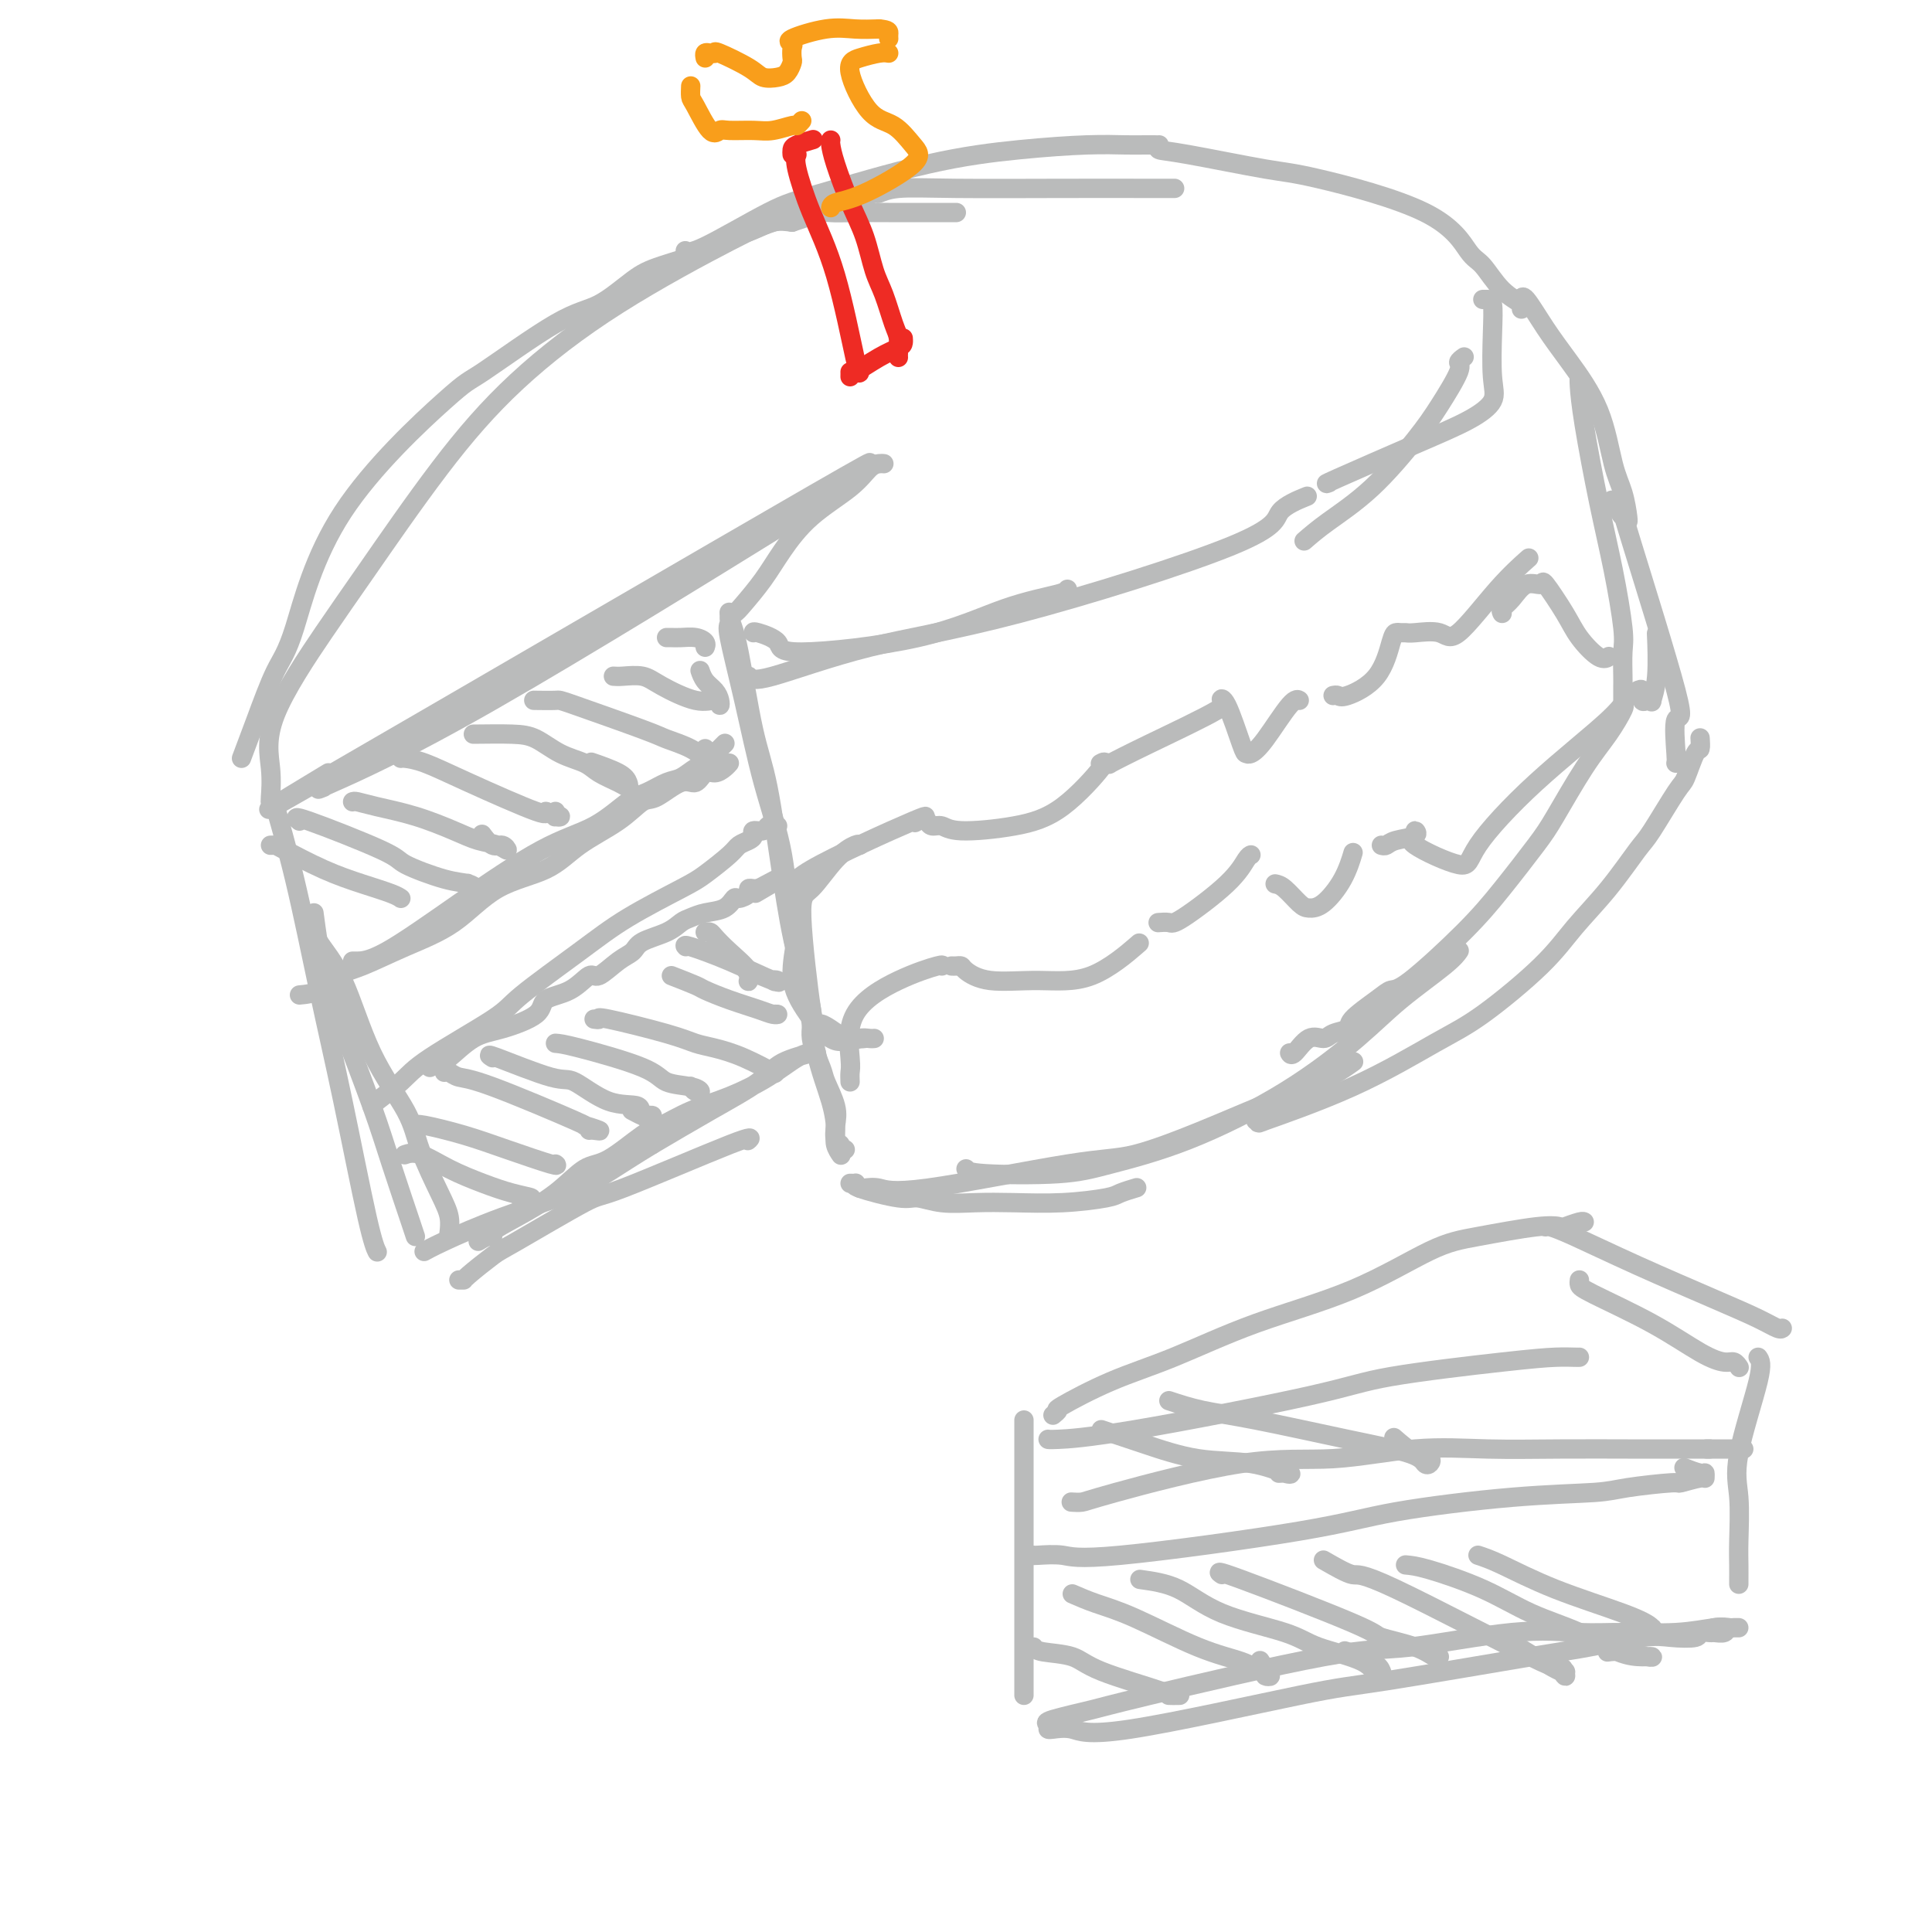 <svg viewBox='0 0 400 400' version='1.1' xmlns='http://www.w3.org/2000/svg' xmlns:xlink='http://www.w3.org/1999/xlink'><g fill='none' stroke='rgb(186,187,187)' stroke-width='4' stroke-linecap='round' stroke-linejoin='round'><path d='M68,160c-10.857,6.560 -21.714,13.119 1,0c22.714,-13.119 79.000,-45.917 100,-58c21.000,-12.083 6.714,-3.452 1,0c-5.714,3.452 -2.857,1.726 0,0'/><path d='M67,163c-1.161,0.458 -2.321,0.917 2,-1c4.321,-1.917 14.125,-6.208 33,-17c18.875,-10.792 46.821,-28.083 58,-35c11.179,-6.917 5.589,-3.458 0,0'/><path d='M57,166c-0.332,-0.717 -0.664,-1.434 0,1c0.664,2.434 2.325,8.019 4,15c1.675,6.981 3.363,15.359 5,23c1.637,7.641 3.223,14.545 5,23c1.777,8.455 3.744,18.462 5,24c1.256,5.538 1.800,6.606 2,7c0.200,0.394 0.057,0.112 0,0c-0.057,-0.112 -0.029,-0.056 0,0'/><path d='M65,189c0.550,4.125 1.100,8.250 2,12c0.900,3.750 2.150,7.124 4,12c1.850,4.876 4.300,11.254 6,16c1.700,4.746 2.652,7.860 4,12c1.348,4.140 3.094,9.307 4,12c0.906,2.693 0.973,2.912 1,3c0.027,0.088 0.013,0.044 0,0'/><path d='M99,257c0.706,-0.437 1.412,-0.873 2,-1c0.588,-0.127 1.059,0.057 1,0c-0.059,-0.057 -0.648,-0.354 0,-1c0.648,-0.646 2.533,-1.641 5,-3c2.467,-1.359 5.515,-3.084 8,-5c2.485,-1.916 4.405,-4.025 6,-5c1.595,-0.975 2.864,-0.816 5,-2c2.136,-1.184 5.140,-3.712 7,-5c1.860,-1.288 2.578,-1.336 4,-2c1.422,-0.664 3.550,-1.943 6,-3c2.450,-1.057 5.222,-1.891 8,-3c2.778,-1.109 5.562,-2.493 8,-4c2.438,-1.507 4.529,-3.137 6,-4c1.471,-0.863 2.322,-0.959 3,-1c0.678,-0.041 1.183,-0.029 1,0c-0.183,0.029 -1.054,0.074 -1,0c0.054,-0.074 1.034,-0.266 0,0c-1.034,0.266 -4.081,0.989 -6,2c-1.919,1.011 -2.709,2.311 -5,4c-2.291,1.689 -6.083,3.768 -10,6c-3.917,2.232 -7.958,4.616 -12,7'/><path d='M135,237c-7.709,4.686 -10.482,6.902 -15,9c-4.518,2.098 -10.780,4.079 -16,6c-5.220,1.921 -9.399,3.783 -12,5c-2.601,1.217 -3.623,1.789 -4,2c-0.377,0.211 -0.108,0.060 0,0c0.108,-0.060 0.054,-0.030 0,0'/><path d='M56,166c-0.038,0.043 -0.077,0.086 0,-1c0.077,-1.086 0.268,-3.301 0,-6c-0.268,-2.699 -0.995,-5.884 1,-11c1.995,-5.116 6.710,-12.164 10,-17c3.290,-4.836 5.153,-7.460 9,-13c3.847,-5.540 9.678,-13.997 15,-21c5.322,-7.003 10.135,-12.553 16,-18c5.865,-5.447 12.781,-10.791 21,-16c8.219,-5.209 17.739,-10.283 23,-13c5.261,-2.717 6.263,-3.078 9,-4c2.737,-0.922 7.211,-2.406 9,-3c1.789,-0.594 0.895,-0.297 0,0'/><path d='M50,157c0.898,-2.375 1.796,-4.749 3,-8c1.204,-3.251 2.713,-7.377 4,-10c1.287,-2.623 2.352,-3.743 4,-9c1.648,-5.257 3.880,-14.652 10,-24c6.120,-9.348 16.128,-18.651 21,-23c4.872,-4.349 4.608,-3.745 8,-6c3.392,-2.255 10.440,-7.370 15,-10c4.560,-2.630 6.632,-2.774 9,-4c2.368,-1.226 5.031,-3.535 7,-5c1.969,-1.465 3.243,-2.084 6,-3c2.757,-0.916 6.996,-2.127 9,-3c2.004,-0.873 1.774,-1.409 3,-2c1.226,-0.591 3.907,-1.236 6,-2c2.093,-0.764 3.598,-1.647 5,-2c1.402,-0.353 2.701,-0.177 4,0'/><path d='M164,46c6.718,-2.309 7.012,-2.083 8,-2c0.988,0.083 2.670,0.022 5,0c2.330,-0.022 5.307,-0.006 7,0c1.693,0.006 2.100,0.002 4,0c1.900,-0.002 5.293,-0.000 7,0c1.707,0.000 1.729,0.000 2,0c0.271,-0.000 0.792,-0.000 1,0c0.208,0.000 0.104,0.000 0,0'/><path d='M183,96c-0.264,-0.028 -0.528,-0.056 -1,0c-0.472,0.056 -1.154,0.197 -2,1c-0.846,0.803 -1.858,2.267 -4,4c-2.142,1.733 -5.414,3.736 -8,6c-2.586,2.264 -4.486,4.789 -6,7c-1.514,2.211 -2.640,4.109 -4,6c-1.360,1.891 -2.952,3.775 -4,5c-1.048,1.225 -1.551,1.791 -2,2c-0.449,0.209 -0.842,0.060 -1,0c-0.158,-0.060 -0.079,-0.030 0,0'/><path d='M151,127c-0.018,-0.211 -0.036,-0.422 0,0c0.036,0.422 0.125,1.476 0,2c-0.125,0.524 -0.463,0.519 0,3c0.463,2.481 1.728,7.449 3,13c1.272,5.551 2.552,11.684 4,17c1.448,5.316 3.064,9.813 4,15c0.936,5.187 1.193,11.063 2,16c0.807,4.937 2.163,8.936 3,13c0.837,4.064 1.156,8.193 2,12c0.844,3.807 2.212,7.294 3,10c0.788,2.706 0.995,4.633 1,6c0.005,1.367 -0.191,2.176 0,3c0.191,0.824 0.769,1.664 1,2c0.231,0.336 0.116,0.168 0,0'/><path d='M151,128c0.577,1.385 1.154,2.771 2,7c0.846,4.229 1.962,11.302 3,16c1.038,4.698 1.999,7.020 3,12c1.001,4.980 2.041,12.619 3,19c0.959,6.381 1.838,11.503 3,16c1.162,4.497 2.606,8.369 3,11c0.394,2.631 -0.262,4.020 0,6c0.262,1.980 1.442,4.551 2,6c0.558,1.449 0.493,1.774 1,3c0.507,1.226 1.585,3.351 2,5c0.415,1.649 0.168,2.820 0,4c-0.168,1.180 -0.255,2.369 0,3c0.255,0.631 0.852,0.705 1,1c0.148,0.295 -0.152,0.810 0,1c0.152,0.190 0.758,0.054 1,0c0.242,-0.054 0.121,-0.027 0,0'/><path d='M176,245c0.395,0.014 0.789,0.027 1,0c0.211,-0.027 0.238,-0.095 0,0c-0.238,0.095 -0.741,0.351 1,1c1.741,0.649 5.725,1.690 8,2c2.275,0.310 2.842,-0.112 4,0c1.158,0.112 2.909,0.759 5,1c2.091,0.241 4.523,0.076 7,0c2.477,-0.076 5.001,-0.063 8,0c2.999,0.063 6.475,0.174 10,0c3.525,-0.174 7.099,-0.634 9,-1c1.901,-0.366 2.127,-0.637 3,-1c0.873,-0.363 2.392,-0.818 3,-1c0.608,-0.182 0.304,-0.091 0,0'/><path d='M178,246c0.174,0.039 0.349,0.077 1,0c0.651,-0.077 1.779,-0.270 3,0c1.221,0.270 2.534,1.003 10,0c7.466,-1.003 21.083,-3.742 29,-5c7.917,-1.258 10.133,-1.036 14,-2c3.867,-0.964 9.383,-3.113 14,-5c4.617,-1.887 8.334,-3.511 12,-5c3.666,-1.489 7.282,-2.842 10,-4c2.718,-1.158 4.540,-2.119 6,-3c1.460,-0.881 2.560,-1.680 3,-2c0.440,-0.320 0.220,-0.160 0,0'/><path d='M200,242c0.231,0.386 0.463,0.773 4,1c3.537,0.227 10.380,0.296 15,0c4.620,-0.296 7.018,-0.957 11,-2c3.982,-1.043 9.549,-2.467 16,-5c6.451,-2.533 13.785,-6.175 20,-10c6.215,-3.825 11.312,-7.834 15,-11c3.688,-3.166 5.968,-5.488 9,-8c3.032,-2.512 6.816,-5.215 9,-7c2.184,-1.785 2.767,-2.653 3,-3c0.233,-0.347 0.117,-0.174 0,0'/><path d='M179,42c-0.213,-0.301 -0.426,-0.603 0,-1c0.426,-0.397 1.490,-0.891 2,-1c0.510,-0.109 0.466,0.167 1,0c0.534,-0.167 1.648,-0.777 4,-1c2.352,-0.223 5.944,-0.060 12,0c6.056,0.060 14.576,0.016 22,0c7.424,-0.016 13.753,-0.004 17,0c3.247,0.004 3.413,0.001 4,0c0.587,-0.001 1.596,-0.000 2,0c0.404,0.000 0.202,0.000 0,0'/><path d='M142,52c-0.109,-0.078 -0.218,-0.156 0,0c0.218,0.156 0.765,0.547 4,-1c3.235,-1.547 9.160,-5.031 13,-7c3.840,-1.969 5.594,-2.422 11,-4c5.406,-1.578 14.463,-4.279 22,-6c7.537,-1.721 13.554,-2.461 19,-3c5.446,-0.539 10.321,-0.876 14,-1c3.679,-0.124 6.161,-0.033 8,0c1.839,0.033 3.033,0.009 4,0c0.967,-0.009 1.705,-0.003 2,0c0.295,0.003 0.148,0.001 0,0'/><path d='M240,30c-0.240,0.395 -0.481,0.790 0,1c0.481,0.210 1.683,0.235 6,1c4.317,0.765 11.750,2.271 16,3c4.250,0.729 5.318,0.681 11,2c5.682,1.319 15.979,4.006 22,7c6.021,2.994 7.767,6.294 9,8c1.233,1.706 1.952,1.816 3,3c1.048,1.184 2.425,3.441 4,5c1.575,1.559 3.347,2.420 4,3c0.653,0.580 0.187,0.880 0,1c-0.187,0.120 -0.093,0.060 0,0'/><path d='M315,62c-0.021,0.141 -0.042,0.283 0,0c0.042,-0.283 0.147,-0.989 1,0c0.853,0.989 2.456,3.673 4,6c1.544,2.327 3.030,4.298 5,7c1.970,2.702 4.423,6.136 6,10c1.577,3.864 2.279,8.160 3,11c0.721,2.840 1.461,4.225 2,6c0.539,1.775 0.876,3.939 1,5c0.124,1.061 0.035,1.017 0,1c-0.035,-0.017 -0.018,-0.009 0,0'/><path d='M327,78c-0.042,0.335 -0.084,0.670 0,2c0.084,1.330 0.296,3.655 1,8c0.704,4.345 1.902,10.708 3,16c1.098,5.292 2.098,9.511 3,14c0.902,4.489 1.706,9.248 2,12c0.294,2.752 0.079,3.498 0,5c-0.079,1.502 -0.021,3.762 0,5c0.021,1.238 0.006,1.456 0,2c-0.006,0.544 -0.002,1.416 0,2c0.002,0.584 0.000,0.881 0,1c-0.000,0.119 -0.000,0.059 0,0'/><path d='M336,146c0.231,-0.004 0.463,-0.007 0,1c-0.463,1.007 -1.619,3.026 -3,5c-1.381,1.974 -2.985,3.905 -5,7c-2.015,3.095 -4.441,7.355 -6,10c-1.559,2.645 -2.252,3.674 -4,6c-1.748,2.326 -4.552,5.948 -7,9c-2.448,3.052 -4.541,5.535 -8,9c-3.459,3.465 -8.283,7.912 -11,10c-2.717,2.088 -3.326,1.816 -4,2c-0.674,0.184 -1.411,0.824 -3,2c-1.589,1.176 -4.028,2.886 -5,4c-0.972,1.114 -0.477,1.630 -1,2c-0.523,0.370 -2.063,0.593 -3,1c-0.937,0.407 -1.270,0.999 -2,1c-0.730,0.001 -1.855,-0.587 -3,0c-1.145,0.587 -2.308,2.350 -3,3c-0.692,0.650 -0.912,0.186 -1,0c-0.088,-0.186 -0.044,-0.093 0,0'/><path d='M260,232c0.196,0.040 0.392,0.079 1,0c0.608,-0.079 1.629,-0.277 1,0c-0.629,0.277 -2.907,1.027 0,0c2.907,-1.027 10.999,-3.833 18,-7c7.001,-3.167 12.912,-6.696 17,-9c4.088,-2.304 6.352,-3.384 10,-6c3.648,-2.616 8.679,-6.767 12,-10c3.321,-3.233 4.932,-5.546 7,-8c2.068,-2.454 4.595,-5.049 7,-8c2.405,-2.951 4.690,-6.259 6,-8c1.310,-1.741 1.647,-1.914 3,-4c1.353,-2.086 3.721,-6.083 5,-8c1.279,-1.917 1.467,-1.754 2,-3c0.533,-1.246 1.411,-3.901 2,-5c0.589,-1.099 0.889,-0.642 1,-1c0.111,-0.358 0.032,-1.531 0,-2c-0.032,-0.469 -0.016,-0.235 0,0'/><path d='M347,158c-0.019,0.001 -0.037,0.001 0,0c0.037,-0.001 0.131,-0.004 0,-2c-0.131,-1.996 -0.487,-5.986 0,-7c0.487,-1.014 1.818,0.946 0,-6c-1.818,-6.946 -6.786,-22.800 -9,-30c-2.214,-7.200 -1.673,-5.746 -2,-6c-0.327,-0.254 -1.522,-2.215 -2,-3c-0.478,-0.785 -0.239,-0.392 0,0'/><path d='M65,191c-0.014,1.155 -0.028,2.310 1,4c1.028,1.690 3.097,3.915 5,8c1.903,4.085 3.638,10.031 6,15c2.362,4.969 5.351,8.961 7,12c1.649,3.039 1.959,5.126 3,8c1.041,2.874 2.815,6.535 4,9c1.185,2.465 1.782,3.733 2,5c0.218,1.267 0.059,2.533 0,3c-0.059,0.467 -0.017,0.133 0,0c0.017,-0.133 0.008,-0.067 0,0'/><path d='M95,265c0.450,-0.001 0.899,-0.002 1,0c0.101,0.002 -0.147,0.005 1,-1c1.147,-1.005 3.689,-3.020 5,-4c1.311,-0.980 1.391,-0.924 5,-3c3.609,-2.076 10.746,-6.283 14,-8c3.254,-1.717 2.625,-0.945 8,-3c5.375,-2.055 16.755,-6.938 22,-9c5.245,-2.062 4.356,-1.303 4,-1c-0.356,0.303 -0.178,0.152 0,0'/></g>
<g fill='none' stroke='rgb(238,43,36)' stroke-width='4' stroke-linecap='round' stroke-linejoin='round'><path d='M165,32c-0.218,0.512 -0.437,1.024 0,3c0.437,1.976 1.529,5.415 3,9c1.471,3.585 3.322,7.314 5,13c1.678,5.686 3.182,13.328 4,17c0.818,3.672 0.951,3.373 1,3c0.049,-0.373 0.014,-0.821 0,-1c-0.014,-0.179 -0.007,-0.090 0,0'/><path d='M172,29c-0.043,0.169 -0.086,0.337 0,1c0.086,0.663 0.302,1.819 1,4c0.698,2.181 1.878,5.386 3,8c1.122,2.614 2.185,4.639 3,7c0.815,2.361 1.381,5.060 2,7c0.619,1.940 1.290,3.122 2,5c0.710,1.878 1.458,4.451 2,6c0.542,1.549 0.877,2.075 1,3c0.123,0.925 0.033,2.249 0,3c-0.033,0.751 -0.009,0.929 0,1c0.009,0.071 0.005,0.036 0,0'/><path d='M176,78c0.008,-0.499 0.016,-0.998 0,-1c-0.016,-0.002 -0.057,0.493 1,0c1.057,-0.493 3.211,-1.975 5,-3c1.789,-1.025 3.211,-1.594 4,-2c0.789,-0.406 0.943,-0.648 1,-1c0.057,-0.352 0.016,-0.815 0,-1c-0.016,-0.185 -0.008,-0.093 0,0'/><path d='M164,32c-0.024,-0.339 -0.048,-0.679 0,-1c0.048,-0.321 0.167,-0.625 1,-1c0.833,-0.375 2.381,-0.821 3,-1c0.619,-0.179 0.310,-0.089 0,0'/></g>
<g fill='none' stroke='rgb(249,158,27)' stroke-width='4' stroke-linecap='round' stroke-linejoin='round'><path d='M166,25c-0.408,0.453 -0.816,0.906 -1,1c-0.184,0.094 -0.143,-0.172 -1,0c-0.857,0.172 -2.613,0.783 -4,1c-1.387,0.217 -2.406,0.041 -4,0c-1.594,-0.041 -3.762,0.054 -5,0c-1.238,-0.054 -1.547,-0.256 -2,0c-0.453,0.256 -1.049,0.972 -2,0c-0.951,-0.972 -2.255,-3.632 -3,-5c-0.745,-1.368 -0.931,-1.445 -1,-2c-0.069,-0.555 -0.020,-1.587 0,-2c0.020,-0.413 0.010,-0.206 0,0'/><path d='M146,12c-0.079,-0.417 -0.159,-0.835 0,-1c0.159,-0.165 0.555,-0.079 1,0c0.445,0.079 0.938,0.151 1,0c0.062,-0.151 -0.306,-0.526 1,0c1.306,0.526 4.287,1.952 6,3c1.713,1.048 2.158,1.719 3,2c0.842,0.281 2.082,0.174 3,0c0.918,-0.174 1.516,-0.414 2,-1c0.484,-0.586 0.856,-1.518 1,-2c0.144,-0.482 0.060,-0.515 0,-1c-0.060,-0.485 -0.096,-1.422 0,-2c0.096,-0.578 0.324,-0.796 0,-1c-0.324,-0.204 -1.200,-0.395 0,-1c1.200,-0.605 4.477,-1.624 7,-2c2.523,-0.376 4.292,-0.107 6,0c1.708,0.107 3.354,0.054 5,0'/><path d='M182,6c2.155,0.167 2.042,0.583 2,1c-0.042,0.417 -0.012,0.833 0,1c0.012,0.167 0.006,0.083 0,0'/><path d='M184,11c-0.477,-0.083 -0.953,-0.165 -2,0c-1.047,0.165 -2.664,0.579 -4,1c-1.336,0.421 -2.392,0.851 -2,3c0.392,2.149 2.231,6.019 4,8c1.769,1.981 3.469,2.075 5,3c1.531,0.925 2.894,2.682 4,4c1.106,1.318 1.957,2.196 0,4c-1.957,1.804 -6.720,4.535 -10,6c-3.280,1.465 -5.075,1.664 -6,2c-0.925,0.336 -0.978,0.810 -1,1c-0.022,0.190 -0.011,0.095 0,0'/></g>
<g fill='none' stroke='rgb(186,187,187)' stroke-width='4' stroke-linecap='round' stroke-linejoin='round'><path d='M156,131c-0.041,-0.153 -0.081,-0.306 1,0c1.081,0.306 3.285,1.070 4,2c0.715,0.930 -0.057,2.025 5,2c5.057,-0.025 15.943,-1.170 24,-3c8.057,-1.830 13.283,-4.346 18,-6c4.717,-1.654 8.924,-2.445 11,-3c2.076,-0.555 2.022,-0.873 2,-1c-0.022,-0.127 -0.011,-0.064 0,0'/><path d='M155,140c0.450,0.567 0.900,1.135 5,0c4.100,-1.135 11.849,-3.972 20,-6c8.151,-2.028 16.703,-3.248 31,-7c14.297,-3.752 34.337,-10.037 44,-14c9.663,-3.963 8.948,-5.606 10,-7c1.052,-1.394 3.872,-2.541 5,-3c1.128,-0.459 0.564,-0.229 0,0'/><path d='M270,112c1.335,-1.159 2.671,-2.317 5,-4c2.329,-1.683 5.653,-3.890 9,-7c3.347,-3.110 6.719,-7.124 9,-10c2.281,-2.876 3.473,-4.613 5,-7c1.527,-2.387 3.389,-5.423 4,-7c0.611,-1.577 -0.028,-1.694 0,-2c0.028,-0.306 0.722,-0.802 1,-1c0.278,-0.198 0.139,-0.099 0,0'/><path d='M307,62c0.311,0.005 0.622,0.009 1,0c0.378,-0.009 0.821,-0.033 1,1c0.179,1.033 0.092,3.122 0,6c-0.092,2.878 -0.191,6.544 0,9c0.191,2.456 0.671,3.702 0,5c-0.671,1.298 -2.495,2.649 -5,4c-2.505,1.351 -5.692,2.702 -11,5c-5.308,2.298 -12.737,5.542 -16,7c-3.263,1.458 -2.361,1.131 -2,1c0.361,-0.131 0.180,-0.065 0,0'/><path d='M164,185c0.711,-0.273 1.423,-0.545 1,-1c-0.423,-0.455 -1.979,-1.091 3,-4c4.979,-2.909 16.494,-8.091 21,-10c4.506,-1.909 2.002,-0.545 1,0c-1.002,0.545 -0.501,0.273 0,0'/><path d='M192,170c0.245,0.457 0.490,0.914 1,1c0.510,0.086 1.284,-0.198 2,0c0.716,0.198 1.376,0.880 4,1c2.624,0.120 7.214,-0.321 11,-1c3.786,-0.679 6.767,-1.594 10,-4c3.233,-2.406 6.716,-6.302 8,-8c1.284,-1.698 0.367,-1.200 0,-1c-0.367,0.200 -0.183,0.100 0,0'/><path d='M229,158c0.554,-0.068 1.107,-0.136 1,0c-0.107,0.136 -0.875,0.478 0,0c0.875,-0.478 3.394,-1.774 8,-4c4.606,-2.226 11.300,-5.381 14,-7c2.700,-1.619 1.405,-1.700 1,-2c-0.405,-0.300 0.080,-0.817 1,1c0.920,1.817 2.274,5.968 3,8c0.726,2.032 0.825,1.946 1,2c0.175,0.054 0.425,0.249 1,0c0.575,-0.249 1.474,-0.943 3,-3c1.526,-2.057 3.680,-5.477 5,-7c1.320,-1.523 1.806,-1.149 2,-1c0.194,0.149 0.097,0.075 0,0'/><path d='M276,144c0.356,-0.069 0.711,-0.138 1,0c0.289,0.138 0.511,0.482 2,0c1.489,-0.482 4.244,-1.789 6,-4c1.756,-2.211 2.512,-5.324 3,-7c0.488,-1.676 0.708,-1.915 1,-2c0.292,-0.085 0.658,-0.015 1,0c0.342,0.015 0.662,-0.024 1,0c0.338,0.024 0.694,0.111 2,0c1.306,-0.111 3.563,-0.419 5,0c1.437,0.419 2.055,1.566 4,0c1.945,-1.566 5.216,-5.845 8,-9c2.784,-3.155 5.081,-5.187 6,-6c0.919,-0.813 0.459,-0.406 0,0'/><path d='M176,224c-0.026,-0.728 -0.052,-1.457 0,-2c0.052,-0.543 0.182,-0.902 0,-3c-0.182,-2.098 -0.676,-5.935 1,-9c1.676,-3.065 5.521,-5.358 9,-7c3.479,-1.642 6.590,-2.634 8,-3c1.410,-0.366 1.117,-0.104 1,0c-0.117,0.104 -0.059,0.052 0,0'/><path d='M197,200c0.316,0.014 0.632,0.027 1,0c0.368,-0.027 0.789,-0.096 1,0c0.211,0.096 0.212,0.357 1,1c0.788,0.643 2.363,1.667 5,2c2.637,0.333 6.336,-0.024 10,0c3.664,0.024 7.294,0.430 11,-1c3.706,-1.430 7.487,-4.694 9,-6c1.513,-1.306 0.756,-0.653 0,0'/><path d='M240,191c-0.201,0.016 -0.401,0.033 0,0c0.401,-0.033 1.404,-0.114 2,0c0.596,0.114 0.787,0.423 3,-1c2.213,-1.423 6.449,-4.577 9,-7c2.551,-2.423 3.418,-4.114 4,-5c0.582,-0.886 0.881,-0.967 1,-1c0.119,-0.033 0.060,-0.016 0,0'/><path d='M264,183c0.549,0.113 1.099,0.227 2,1c0.901,0.773 2.154,2.206 3,3c0.846,0.794 1.285,0.947 2,1c0.715,0.053 1.707,0.004 3,-1c1.293,-1.004 2.887,-2.963 4,-5c1.113,-2.037 1.747,-4.154 2,-5c0.253,-0.846 0.127,-0.423 0,0'/><path d='M286,175c0.319,0.093 0.638,0.185 1,0c0.362,-0.185 0.768,-0.649 2,-1c1.232,-0.351 3.290,-0.589 4,-1c0.710,-0.411 0.070,-0.995 0,-1c-0.070,-0.005 0.429,0.568 0,1c-0.429,0.432 -1.787,0.724 0,2c1.787,1.276 6.717,3.536 9,4c2.283,0.464 1.918,-0.867 4,-4c2.082,-3.133 6.610,-8.066 12,-13c5.390,-4.934 11.644,-9.867 15,-13c3.356,-3.133 3.816,-4.467 4,-5c0.184,-0.533 0.092,-0.267 0,0'/><path d='M339,143c0.444,-0.225 0.889,-0.450 1,0c0.111,0.450 -0.110,1.574 0,2c0.110,0.426 0.551,0.155 1,0c0.449,-0.155 0.905,-0.193 1,0c0.095,0.193 -0.170,0.619 0,0c0.170,-0.619 0.777,-2.282 1,-5c0.223,-2.718 0.064,-6.491 0,-8c-0.064,-1.509 -0.032,-0.755 0,0'/><path d='M178,175c-0.101,-0.166 -0.203,-0.333 -1,0c-0.797,0.333 -2.291,1.164 -4,3c-1.709,1.836 -3.633,4.675 -5,6c-1.367,1.325 -2.179,1.136 -2,6c0.179,4.864 1.347,14.782 2,19c0.653,4.218 0.792,2.738 2,3c1.208,0.262 3.487,2.266 5,3c1.513,0.734 2.261,0.197 3,0c0.739,-0.197 1.468,-0.053 2,0c0.532,0.053 0.866,0.015 1,0c0.134,-0.015 0.067,-0.008 0,0'/><path d='M179,215c-0.274,0.046 -0.547,0.091 -1,0c-0.453,-0.091 -1.084,-0.320 -2,0c-0.916,0.320 -2.116,1.188 -4,0c-1.884,-1.188 -4.454,-4.432 -6,-7c-1.546,-2.568 -2.070,-4.461 -2,-7c0.070,-2.539 0.734,-5.726 1,-7c0.266,-1.274 0.133,-0.637 0,0'/><path d='M311,127c-0.160,-0.290 -0.319,-0.580 0,-1c0.319,-0.420 1.118,-0.969 2,-2c0.882,-1.031 1.848,-2.542 3,-3c1.152,-0.458 2.490,0.137 3,0c0.510,-0.137 0.193,-1.007 1,0c0.807,1.007 2.738,3.892 4,6c1.262,2.108 1.855,3.441 3,5c1.145,1.559 2.843,3.346 4,4c1.157,0.654 1.773,0.176 2,0c0.227,-0.176 0.065,-0.050 0,0c-0.065,0.050 -0.032,0.025 0,0'/><path d='M73,199c0.080,0.004 0.161,0.009 1,0c0.839,-0.009 2.437,-0.030 6,-2c3.563,-1.970 9.092,-5.889 15,-10c5.908,-4.111 12.195,-8.415 17,-11c4.805,-2.585 8.130,-3.451 11,-5c2.870,-1.549 5.287,-3.781 7,-5c1.713,-1.219 2.724,-1.425 4,-2c1.276,-0.575 2.818,-1.520 4,-2c1.182,-0.480 2.004,-0.496 3,-1c0.996,-0.504 2.165,-1.498 3,-2c0.835,-0.502 1.334,-0.513 2,-1c0.666,-0.487 1.498,-1.450 2,-2c0.502,-0.550 0.674,-0.687 1,-1c0.326,-0.313 0.808,-0.804 1,-1c0.192,-0.196 0.096,-0.098 0,0'/><path d='M62,206c1.334,-0.118 2.668,-0.237 4,-1c1.332,-0.763 2.662,-2.172 4,-3c1.338,-0.828 2.685,-1.077 5,-2c2.315,-0.923 5.599,-2.521 9,-4c3.401,-1.479 6.919,-2.838 10,-5c3.081,-2.162 5.725,-5.126 9,-7c3.275,-1.874 7.182,-2.657 10,-4c2.818,-1.343 4.547,-3.248 7,-5c2.453,-1.752 5.630,-3.353 8,-5c2.370,-1.647 3.933,-3.339 5,-4c1.067,-0.661 1.636,-0.292 3,-1c1.364,-0.708 3.521,-2.494 5,-3c1.479,-0.506 2.281,0.267 3,0c0.719,-0.267 1.356,-1.574 2,-2c0.644,-0.426 1.296,0.030 2,0c0.704,-0.030 1.459,-0.547 2,-1c0.541,-0.453 0.869,-0.844 1,-1c0.131,-0.156 0.066,-0.078 0,0'/><path d='M77,229c-0.060,-0.063 -0.120,-0.126 1,-1c1.120,-0.874 3.420,-2.560 5,-4c1.580,-1.440 2.440,-2.634 6,-5c3.560,-2.366 9.821,-5.905 13,-8c3.179,-2.095 3.275,-2.747 6,-5c2.725,-2.253 8.078,-6.105 12,-9c3.922,-2.895 6.412,-4.831 10,-7c3.588,-2.169 8.274,-4.570 11,-6c2.726,-1.430 3.491,-1.888 5,-3c1.509,-1.112 3.761,-2.876 5,-4c1.239,-1.124 1.463,-1.607 2,-2c0.537,-0.393 1.386,-0.698 2,-1c0.614,-0.302 0.991,-0.603 1,-1c0.009,-0.397 -0.351,-0.891 0,-1c0.351,-0.109 1.414,0.167 2,0c0.586,-0.167 0.697,-0.777 1,-1c0.303,-0.223 0.799,-0.060 1,0c0.201,0.060 0.105,0.016 0,0c-0.105,-0.016 -0.221,-0.004 0,0c0.221,0.004 0.777,0.001 1,0c0.223,-0.001 0.111,-0.001 0,0'/><path d='M89,221c0.736,-0.419 1.473,-0.839 2,-1c0.527,-0.161 0.845,-0.064 2,-1c1.155,-0.936 3.148,-2.907 5,-4c1.852,-1.093 3.564,-1.310 6,-2c2.436,-0.690 5.595,-1.853 7,-3c1.405,-1.147 1.054,-2.279 2,-3c0.946,-0.721 3.188,-1.033 5,-2c1.812,-0.967 3.193,-2.591 4,-3c0.807,-0.409 1.042,0.396 2,0c0.958,-0.396 2.641,-1.994 4,-3c1.359,-1.006 2.394,-1.421 3,-2c0.606,-0.579 0.783,-1.321 2,-2c1.217,-0.679 3.474,-1.294 5,-2c1.526,-0.706 2.321,-1.503 3,-2c0.679,-0.497 1.241,-0.693 2,-1c0.759,-0.307 1.714,-0.726 3,-1c1.286,-0.274 2.904,-0.403 4,-1c1.096,-0.597 1.670,-1.663 2,-2c0.330,-0.337 0.417,0.053 1,0c0.583,-0.053 1.661,-0.550 2,-1c0.339,-0.450 -0.063,-0.852 0,-1c0.063,-0.148 0.589,-0.042 1,0c0.411,0.042 0.705,0.021 1,0'/><path d='M157,184c10.800,-5.756 3.800,-1.644 1,0c-2.800,1.644 -1.400,0.822 0,0'/><path d='M56,175c0.386,-0.012 0.772,-0.025 1,0c0.228,0.025 0.300,0.087 2,1c1.700,0.913 5.030,2.675 8,4c2.970,1.325 5.580,2.211 8,3c2.420,0.789 4.652,1.482 6,2c1.348,0.518 1.814,0.862 2,1c0.186,0.138 0.093,0.069 0,0'/><path d='M62,170c-0.757,-0.611 -1.514,-1.223 2,0c3.514,1.223 11.298,4.279 15,6c3.702,1.721 3.322,2.107 5,3c1.678,0.893 5.415,2.293 8,3c2.585,0.707 4.020,0.722 5,1c0.980,0.278 1.506,0.820 2,1c0.494,0.180 0.957,-0.003 1,0c0.043,0.003 -0.335,0.193 -1,0c-0.665,-0.193 -1.619,-0.769 -2,-1c-0.381,-0.231 -0.191,-0.115 0,0'/><path d='M73,166c0.156,-0.073 0.313,-0.146 1,0c0.687,0.146 1.906,0.511 4,1c2.094,0.489 5.063,1.103 8,2c2.937,0.897 5.842,2.078 8,3c2.158,0.922 3.567,1.584 5,2c1.433,0.416 2.888,0.588 4,1c1.112,0.412 1.881,1.066 2,1c0.119,-0.066 -0.411,-0.853 -1,-1c-0.589,-0.147 -1.235,0.345 -2,0c-0.765,-0.345 -1.647,-1.527 -2,-2c-0.353,-0.473 -0.176,-0.236 0,0'/><path d='M83,157c0.132,-0.041 0.265,-0.082 1,0c0.735,0.082 2.074,0.289 4,1c1.926,0.711 4.440,1.928 9,4c4.560,2.072 11.165,5.000 14,6c2.835,1.000 1.898,0.073 2,0c0.102,-0.073 1.243,0.709 2,1c0.757,0.291 1.131,0.092 1,0c-0.131,-0.092 -0.767,-0.076 -1,0c-0.233,0.076 -0.063,0.213 0,0c0.063,-0.213 0.018,-0.775 0,-1c-0.018,-0.225 -0.009,-0.112 0,0'/><path d='M98,152c2.931,-0.035 5.861,-0.070 8,0c2.139,0.070 3.486,0.246 5,1c1.514,0.754 3.194,2.087 5,3c1.806,0.913 3.739,1.405 5,2c1.261,0.595 1.852,1.292 3,2c1.148,0.708 2.853,1.426 4,2c1.147,0.574 1.735,1.005 2,1c0.265,-0.005 0.205,-0.445 0,-1c-0.205,-0.555 -0.555,-1.226 -2,-2c-1.445,-0.774 -3.984,-1.650 -5,-2c-1.016,-0.350 -0.508,-0.175 0,0'/><path d='M111,145c-0.437,-0.007 -0.874,-0.014 0,0c0.874,0.014 3.059,0.047 4,0c0.941,-0.047 0.638,-0.176 4,1c3.362,1.176 10.389,3.657 14,5c3.611,1.343 3.805,1.547 5,2c1.195,0.453 3.392,1.155 5,2c1.608,0.845 2.627,1.835 3,2c0.373,0.165 0.100,-0.494 0,-1c-0.100,-0.506 -0.029,-0.859 0,-1c0.029,-0.141 0.014,-0.071 0,0'/><path d='M127,140c0.465,0.036 0.930,0.071 2,0c1.070,-0.071 2.746,-0.249 4,0c1.254,0.249 2.088,0.926 4,2c1.912,1.074 4.903,2.544 7,3c2.097,0.456 3.302,-0.104 4,0c0.698,0.104 0.891,0.872 1,1c0.109,0.128 0.134,-0.383 0,-1c-0.134,-0.617 -0.428,-1.341 -1,-2c-0.572,-0.659 -1.423,-1.254 -2,-2c-0.577,-0.746 -0.879,-1.642 -1,-2c-0.121,-0.358 -0.060,-0.179 0,0'/><path d='M138,132c0.271,-0.006 0.542,-0.012 1,0c0.458,0.012 1.103,0.042 2,0c0.897,-0.042 2.044,-0.156 3,0c0.956,0.156 1.719,0.580 2,1c0.281,0.420 0.080,0.834 0,1c-0.080,0.166 -0.040,0.083 0,0'/><path d='M84,239c-0.204,0.070 -0.408,0.141 0,0c0.408,-0.141 1.429,-0.493 3,0c1.571,0.493 3.692,1.831 6,3c2.308,1.169 4.804,2.170 7,3c2.196,0.830 4.094,1.491 6,2c1.906,0.509 3.821,0.868 4,1c0.179,0.132 -1.377,0.038 -2,0c-0.623,-0.038 -0.311,-0.019 0,0'/><path d='M86,233c0.141,-0.160 0.283,-0.320 2,0c1.717,0.320 5.010,1.119 8,2c2.990,0.881 5.678,1.844 9,3c3.322,1.156 7.279,2.503 9,3c1.721,0.497 1.206,0.142 1,0c-0.206,-0.142 -0.103,-0.071 0,0'/><path d='M92,222c0.273,-0.108 0.546,-0.216 1,0c0.454,0.216 1.090,0.755 2,1c0.910,0.245 2.094,0.195 7,2c4.906,1.805 13.535,5.464 17,7c3.465,1.536 1.765,0.947 2,1c0.235,0.053 2.403,0.746 3,1c0.597,0.254 -0.378,0.068 -1,0c-0.622,-0.068 -0.892,-0.020 -1,0c-0.108,0.020 -0.054,0.010 0,0'/><path d='M102,219c-0.715,-0.454 -1.431,-0.908 1,0c2.431,0.908 8.008,3.179 11,4c2.992,0.821 3.399,0.192 5,1c1.601,0.808 4.398,3.053 7,4c2.602,0.947 5.011,0.594 6,1c0.989,0.406 0.559,1.569 1,2c0.441,0.431 1.754,0.129 2,0c0.246,-0.129 -0.573,-0.086 -1,0c-0.427,0.086 -0.461,0.216 -1,0c-0.539,-0.216 -1.583,-0.776 -2,-1c-0.417,-0.224 -0.209,-0.112 0,0'/><path d='M115,216c0.757,0.055 1.514,0.109 5,1c3.486,0.891 9.702,2.618 13,4c3.298,1.382 3.679,2.419 5,3c1.321,0.581 3.583,0.705 5,1c1.417,0.295 1.988,0.759 2,1c0.012,0.241 -0.535,0.257 -1,0c-0.465,-0.257 -0.847,-0.788 -1,-1c-0.153,-0.212 -0.076,-0.106 0,0'/><path d='M123,211c0.518,0.076 1.035,0.153 1,0c-0.035,-0.153 -0.624,-0.534 2,0c2.624,0.534 8.459,1.983 12,3c3.541,1.017 4.787,1.603 6,2c1.213,0.397 2.394,0.605 4,1c1.606,0.395 3.638,0.978 6,2c2.362,1.022 5.053,2.484 6,3c0.947,0.516 0.151,0.087 0,0c-0.151,-0.087 0.344,0.169 0,0c-0.344,-0.169 -1.527,-0.763 -2,-1c-0.473,-0.237 -0.237,-0.119 0,0'/><path d='M139,202c1.995,0.779 3.991,1.557 5,2c1.009,0.443 1.032,0.549 2,1c0.968,0.451 2.883,1.245 5,2c2.117,0.755 4.438,1.470 6,2c1.563,0.530 2.367,0.874 3,1c0.633,0.126 1.093,0.034 1,0c-0.093,-0.034 -0.741,-0.010 -1,0c-0.259,0.010 -0.130,0.005 0,0'/><path d='M142,196c-0.221,-0.219 -0.443,-0.437 1,0c1.443,0.437 4.549,1.531 8,3c3.451,1.469 7.246,3.314 9,4c1.754,0.686 1.467,0.211 1,0c-0.467,-0.211 -1.115,-0.160 -1,0c0.115,0.160 0.992,0.428 0,0c-0.992,-0.428 -3.855,-1.551 -5,-2c-1.145,-0.449 -0.573,-0.225 0,0'/><path d='M146,193c0.368,-0.051 0.736,-0.101 1,0c0.264,0.101 0.425,0.354 1,1c0.575,0.646 1.566,1.686 3,3c1.434,1.314 3.313,2.902 4,4c0.687,1.098 0.184,1.707 0,2c-0.184,0.293 -0.050,0.271 0,0c0.050,-0.271 0.014,-0.792 0,-1c-0.014,-0.208 -0.007,-0.104 0,0'/><path d='M212,294c0.000,3.496 0.000,6.992 0,10c0.000,3.008 0.000,5.528 0,10c0.000,4.472 0.000,10.897 0,16c0.000,5.103 0.000,8.883 0,12c-0.000,3.117 0.000,5.570 0,7c-0.000,1.430 0.000,1.837 0,2c0.000,0.163 0.000,0.081 0,0'/><path d='M217,298c-0.009,-0.011 -0.017,-0.022 0,0c0.017,0.022 0.060,0.076 2,0c1.940,-0.076 5.779,-0.283 16,-2c10.221,-1.717 26.826,-4.943 36,-7c9.174,-2.057 10.917,-2.943 17,-4c6.083,-1.057 16.506,-2.283 23,-3c6.494,-0.717 9.060,-0.924 11,-1c1.940,-0.076 3.253,-0.020 4,0c0.747,0.020 0.928,0.006 1,0c0.072,-0.006 0.036,-0.003 0,0'/><path d='M218,293c0.535,-0.433 1.069,-0.866 1,-1c-0.069,-0.134 -0.743,0.029 1,-1c1.743,-1.029 5.903,-3.252 10,-5c4.097,-1.748 8.133,-3.020 13,-5c4.867,-1.980 10.566,-4.668 17,-7c6.434,-2.332 13.602,-4.310 20,-7c6.398,-2.690 12.027,-6.093 16,-8c3.973,-1.907 6.290,-2.319 10,-3c3.710,-0.681 8.812,-1.633 12,-2c3.188,-0.367 4.462,-0.151 5,0c0.538,0.151 0.340,0.236 1,0c0.660,-0.236 2.178,-0.794 3,-1c0.822,-0.206 0.949,-0.059 1,0c0.051,0.059 0.025,0.029 0,0'/><path d='M320,254c0.138,-0.094 0.276,-0.188 1,0c0.724,0.188 2.032,0.657 5,2c2.968,1.343 7.594,3.561 13,6c5.406,2.439 11.592,5.098 16,7c4.408,1.902 7.037,3.046 9,4c1.963,0.954 3.259,1.718 4,2c0.741,0.282 0.926,0.080 1,0c0.074,-0.080 0.037,-0.040 0,0'/><path d='M327,265c-0.047,0.334 -0.094,0.668 0,1c0.094,0.332 0.329,0.662 3,2c2.671,1.338 7.777,3.683 12,6c4.223,2.317 7.563,4.607 10,6c2.437,1.393 3.973,1.889 5,2c1.027,0.111 1.546,-0.162 2,0c0.454,0.162 0.844,0.761 1,1c0.156,0.239 0.078,0.120 0,0'/><path d='M364,281c0.453,0.624 0.906,1.247 0,5c-0.906,3.753 -3.171,10.634 -4,15c-0.829,4.366 -0.222,6.217 0,9c0.222,2.783 0.060,6.497 0,9c-0.060,2.503 -0.016,3.795 0,5c0.016,1.205 0.004,2.325 0,3c-0.004,0.675 -0.001,0.907 0,1c0.001,0.093 0.001,0.046 0,0'/><path d='M217,357c-0.383,-0.225 -0.766,-0.449 1,-1c1.766,-0.551 5.681,-1.427 8,-2c2.319,-0.573 3.041,-0.843 12,-3c8.959,-2.157 26.155,-6.200 36,-8c9.845,-1.800 12.339,-1.357 18,-2c5.661,-0.643 14.489,-2.372 21,-3c6.511,-0.628 10.704,-0.154 14,0c3.296,0.154 5.695,-0.011 9,0c3.305,0.011 7.516,0.199 11,0c3.484,-0.199 6.240,-0.785 8,-1c1.760,-0.215 2.523,-0.058 3,0c0.477,0.058 0.667,0.015 1,0c0.333,-0.015 0.809,-0.004 1,0c0.191,0.004 0.095,0.002 0,0'/><path d='M217,358c0.072,0.053 0.145,0.106 1,0c0.855,-0.106 2.493,-0.371 4,0c1.507,0.371 2.882,1.380 12,0c9.118,-1.380 25.979,-5.148 35,-7c9.021,-1.852 10.203,-1.789 18,-3c7.797,-1.211 22.209,-3.697 30,-5c7.791,-1.303 8.961,-1.425 12,-2c3.039,-0.575 7.946,-1.604 11,-2c3.054,-0.396 4.256,-0.159 6,0c1.744,0.159 4.029,0.240 5,0c0.971,-0.240 0.626,-0.800 1,-1c0.374,-0.200 1.466,-0.040 2,0c0.534,0.040 0.511,-0.042 1,0c0.489,0.042 1.492,0.207 2,0c0.508,-0.207 0.521,-0.787 0,-1c-0.521,-0.213 -1.578,-0.061 -2,0c-0.422,0.061 -0.211,0.030 0,0'/><path d='M214,322c-0.048,0.034 -0.097,0.067 1,0c1.097,-0.067 3.338,-0.235 5,0c1.662,0.235 2.745,0.873 12,0c9.255,-0.873 26.682,-3.256 37,-5c10.318,-1.744 13.526,-2.850 20,-4c6.474,-1.150 16.214,-2.346 24,-3c7.786,-0.654 13.617,-0.768 17,-1c3.383,-0.232 4.318,-0.583 7,-1c2.682,-0.417 7.111,-0.900 9,-1c1.889,-0.100 1.237,0.185 2,0c0.763,-0.185 2.939,-0.838 4,-1c1.061,-0.162 1.005,0.166 1,0c-0.005,-0.166 0.040,-0.828 0,-1c-0.040,-0.172 -0.165,0.146 -1,0c-0.835,-0.146 -2.382,-0.756 -3,-1c-0.618,-0.244 -0.309,-0.122 0,0'/><path d='M222,311c-0.192,-0.013 -0.384,-0.026 0,0c0.384,0.026 1.345,0.090 2,0c0.655,-0.090 1.004,-0.336 7,-2c5.996,-1.664 17.639,-4.747 26,-6c8.361,-1.253 13.440,-0.675 19,-1c5.560,-0.325 11.600,-1.551 17,-2c5.400,-0.449 10.159,-0.120 15,0c4.841,0.120 9.765,0.032 15,0c5.235,-0.032 10.781,-0.009 14,0c3.219,0.009 4.110,0.002 6,0c1.890,-0.002 4.778,-0.001 7,0c2.222,0.001 3.776,0.000 5,0c1.224,-0.000 2.116,-0.000 3,0c0.884,0.000 1.759,0.000 2,0c0.241,-0.000 -0.151,-0.000 0,0c0.151,0.000 0.845,0.000 1,0c0.155,-0.000 -0.227,-0.000 -1,0c-0.773,0.000 -1.935,0.000 -3,0c-1.065,-0.000 -2.032,-0.000 -3,0'/><path d='M354,300c-1.167,0.000 -0.583,0.000 0,0'/><path d='M214,341c0.254,0.370 0.507,0.740 2,1c1.493,0.260 4.225,0.409 6,1c1.775,0.591 2.592,1.622 6,3c3.408,1.378 9.408,3.101 12,4c2.592,0.899 1.775,0.973 2,1c0.225,0.027 1.493,0.008 2,0c0.507,-0.008 0.254,-0.004 0,0'/><path d='M222,330c1.536,0.667 3.072,1.334 5,2c1.928,0.666 4.248,1.331 8,3c3.752,1.669 8.935,4.343 13,6c4.065,1.657 7.013,2.299 9,3c1.987,0.701 3.012,1.463 4,2c0.988,0.537 1.939,0.851 2,1c0.061,0.149 -0.767,0.133 -1,0c-0.233,-0.133 0.130,-0.382 0,-1c-0.130,-0.618 -0.751,-1.605 -1,-2c-0.249,-0.395 -0.124,-0.197 0,0'/><path d='M236,327c2.718,0.381 5.435,0.762 8,2c2.565,1.238 4.977,3.334 9,5c4.023,1.666 9.656,2.902 13,4c3.344,1.098 4.399,2.057 7,3c2.601,0.943 6.747,1.869 9,3c2.253,1.131 2.613,2.467 3,3c0.387,0.533 0.800,0.261 1,0c0.200,-0.261 0.188,-0.513 0,-1c-0.188,-0.487 -0.551,-1.208 -2,-2c-1.449,-0.792 -3.986,-1.655 -5,-2c-1.014,-0.345 -0.507,-0.173 0,0'/><path d='M253,326c-0.781,-0.517 -1.562,-1.035 4,1c5.562,2.035 17.467,6.622 23,9c5.533,2.378 4.695,2.547 6,3c1.305,0.453 4.752,1.189 7,2c2.248,0.811 3.296,1.695 4,2c0.704,0.305 1.065,0.030 1,0c-0.065,-0.030 -0.556,0.184 -1,0c-0.444,-0.184 -0.841,-0.767 -1,-1c-0.159,-0.233 -0.079,-0.117 0,0'/><path d='M274,323c2.397,1.380 4.794,2.761 6,3c1.206,0.239 1.222,-0.662 9,3c7.778,3.662 23.317,11.889 30,15c6.683,3.111 4.511,1.106 4,1c-0.511,-0.106 0.639,1.687 1,2c0.361,0.313 -0.068,-0.854 0,-1c0.068,-0.146 0.634,0.730 -1,0c-1.634,-0.730 -5.467,-3.066 -7,-4c-1.533,-0.934 -0.767,-0.467 0,0'/><path d='M291,324c1.104,0.097 2.209,0.194 5,1c2.791,0.806 7.269,2.321 11,4c3.731,1.679 6.716,3.521 10,5c3.284,1.479 6.866,2.593 10,4c3.134,1.407 5.819,3.105 8,4c2.181,0.895 3.859,0.986 5,1c1.141,0.014 1.745,-0.049 2,0c0.255,0.049 0.161,0.209 -1,0c-1.161,-0.209 -3.390,-0.787 -5,-1c-1.610,-0.213 -2.603,-0.061 -3,0c-0.397,0.061 -0.199,0.030 0,0'/><path d='M306,322c1.243,0.409 2.486,0.818 5,2c2.514,1.182 6.298,3.136 11,5c4.702,1.864 10.321,3.638 14,5c3.679,1.362 5.420,2.313 6,3c0.580,0.688 0.001,1.112 0,1c-0.001,-0.112 0.577,-0.761 0,-1c-0.577,-0.239 -2.308,-0.068 -3,0c-0.692,0.068 -0.346,0.034 0,0'/><path d='M228,296c2.838,0.942 5.677,1.885 9,3c3.323,1.115 7.132,2.404 11,3c3.868,0.596 7.796,0.499 11,1c3.204,0.501 5.683,1.598 7,2c1.317,0.402 1.470,0.108 1,0c-0.470,-0.108 -1.563,-0.031 -2,0c-0.437,0.031 -0.219,0.015 0,0'/><path d='M242,290c2.190,0.720 4.379,1.440 7,2c2.621,0.560 5.672,0.960 11,2c5.328,1.040 12.932,2.720 19,4c6.068,1.280 10.599,2.160 13,3c2.401,0.840 2.671,1.640 3,2c0.329,0.360 0.718,0.282 1,0c0.282,-0.282 0.457,-0.766 0,-1c-0.457,-0.234 -1.546,-0.217 -3,-1c-1.454,-0.783 -3.273,-2.367 -4,-3c-0.727,-0.633 -0.364,-0.317 0,0'/></g>
</svg>